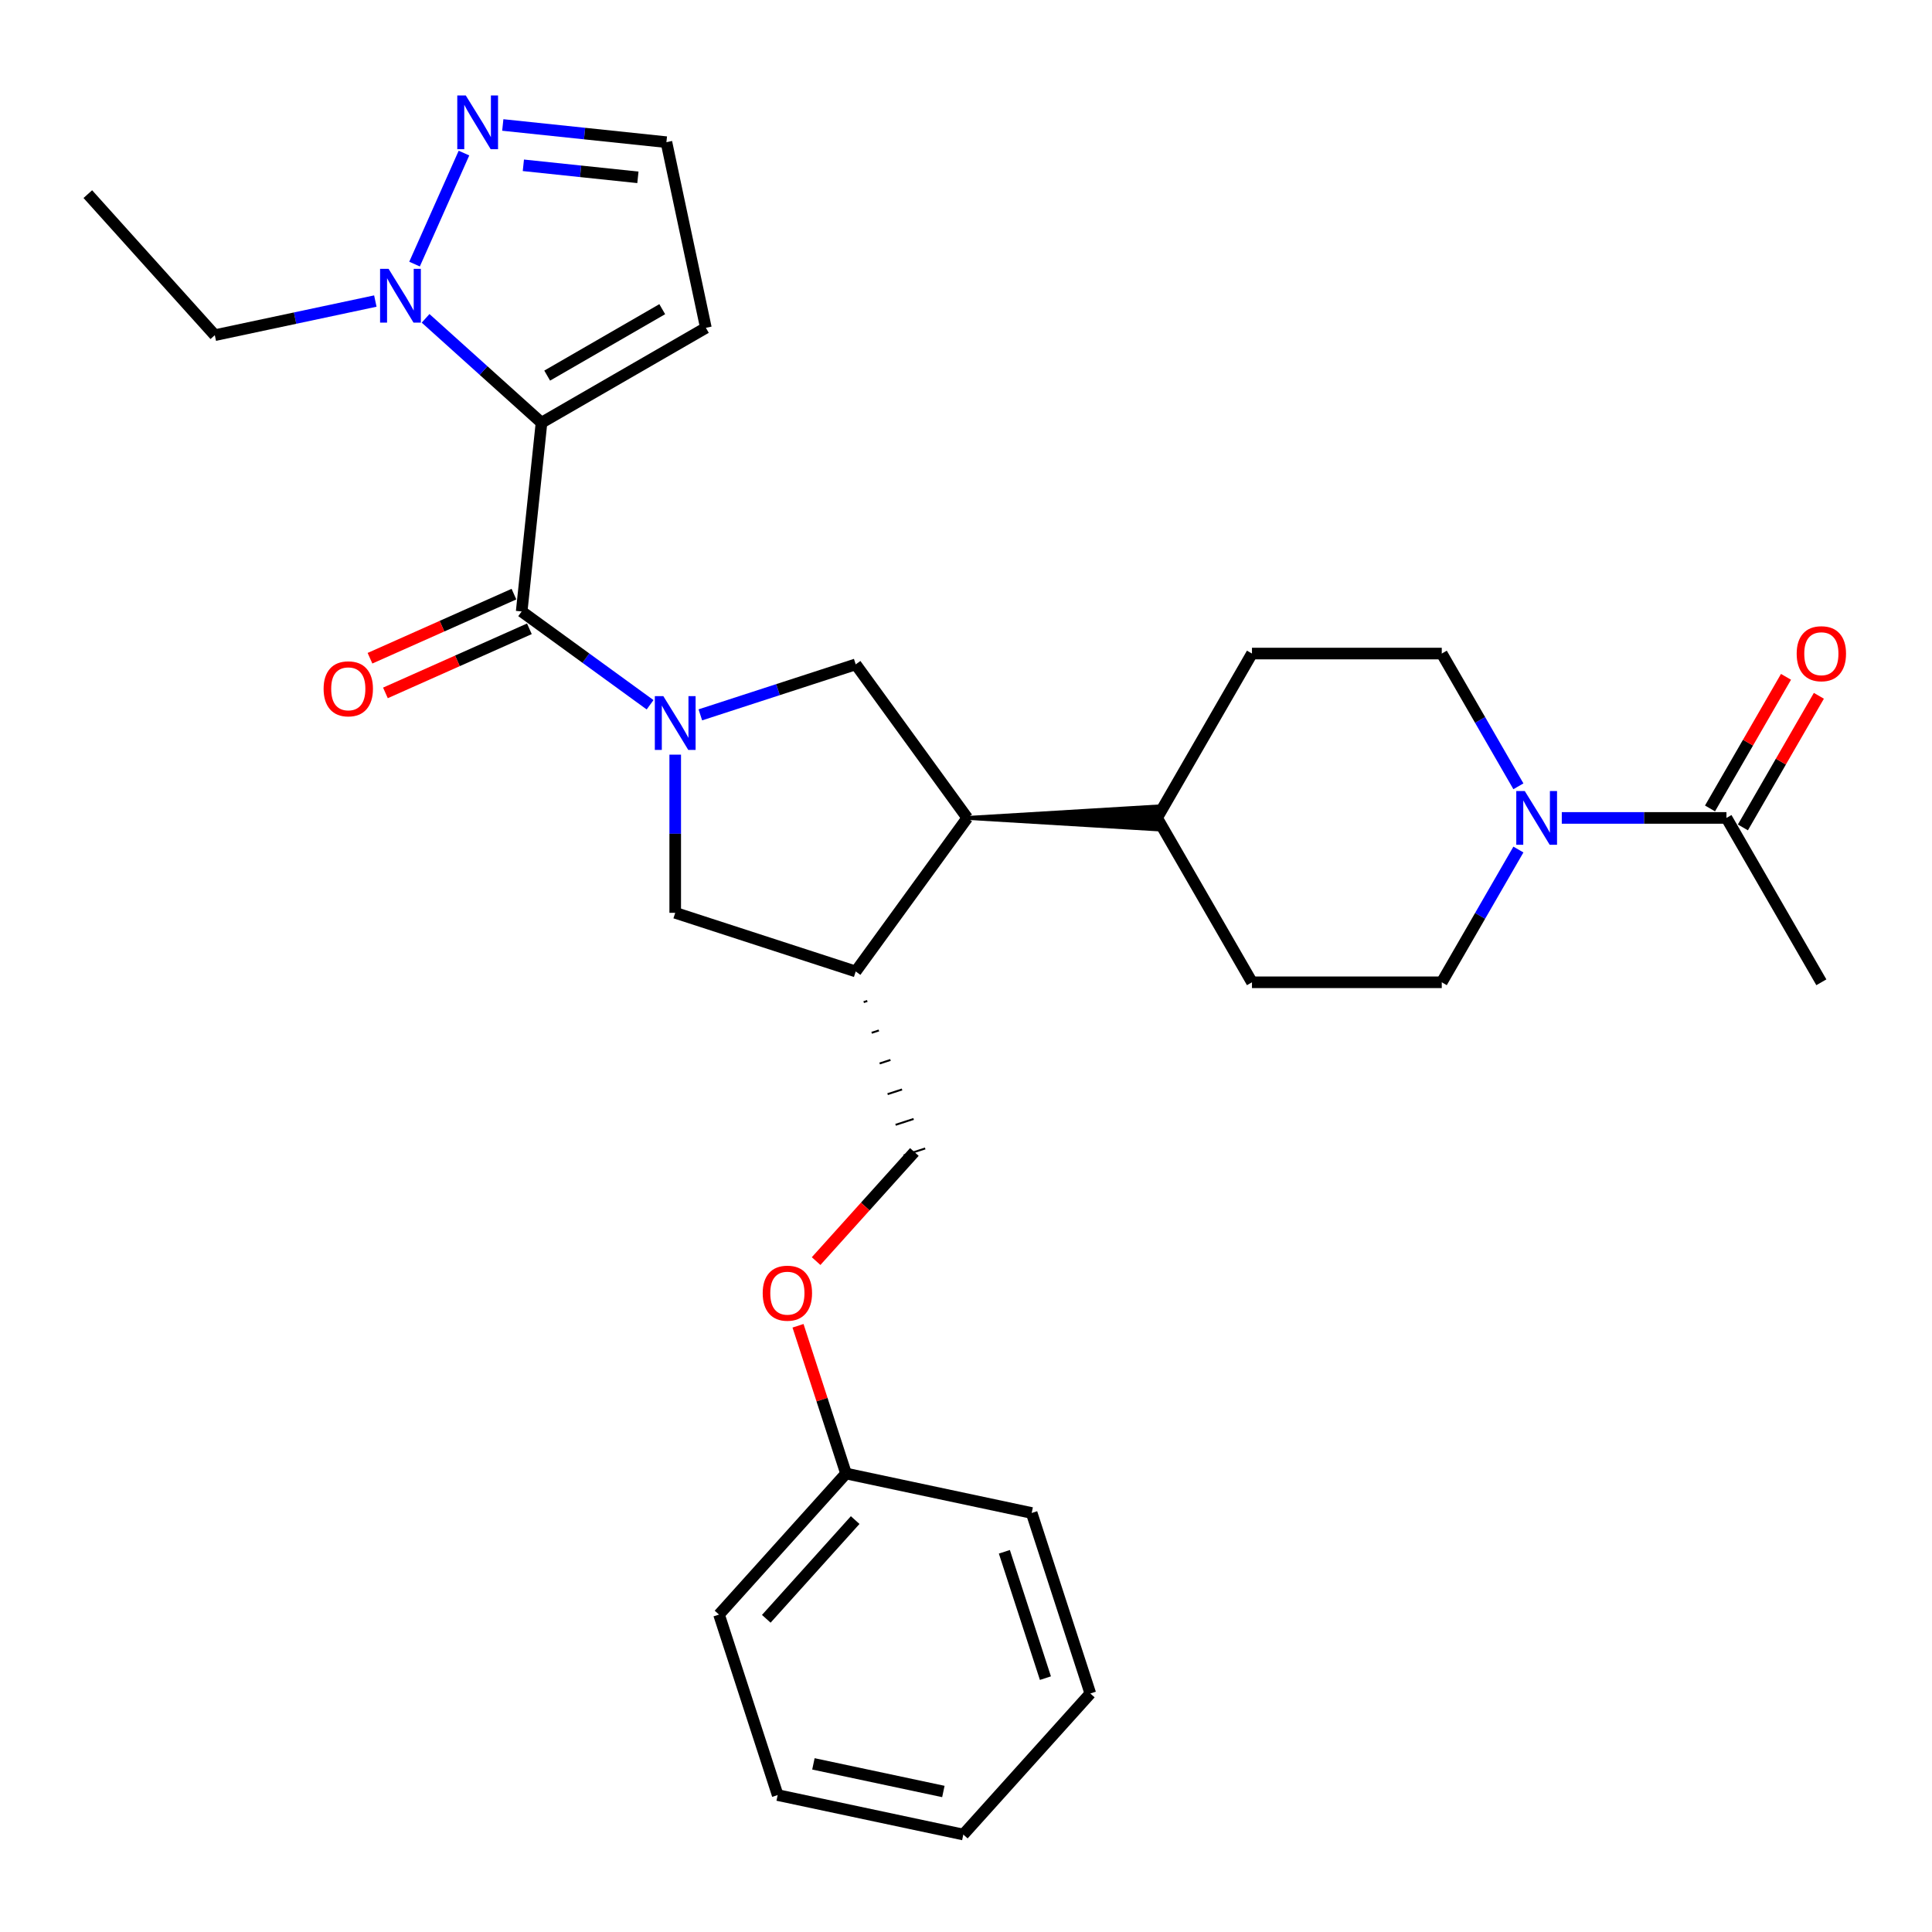 <?xml version='1.0' encoding='iso-8859-1'?>
<svg version='1.1' baseProfile='full'
              xmlns='http://www.w3.org/2000/svg'
                      xmlns:rdkit='http://www.rdkit.org/xml'
                      xmlns:xlink='http://www.w3.org/1999/xlink'
                  xml:space='preserve'
width='1000px' height='1000px' viewBox='0 0 1000 1000'>
<!-- END OF HEADER -->
<rect style='opacity:1.0;fill:#FFFFFF;stroke:none' width='1000' height='1000' x='0' y='0'> </rect>
<path class='bond-1' d='M 280.283,218.796 L 270.015,316.495' style='fill:none;fill-rule:evenodd;stroke:#000000;stroke-width:6px;stroke-linecap:butt;stroke-linejoin:miter;stroke-opacity:1' />
<path class='bond-2' d='M 280.283,218.796 L 250.284,191.785' style='fill:none;fill-rule:evenodd;stroke:#000000;stroke-width:6px;stroke-linecap:butt;stroke-linejoin:miter;stroke-opacity:1' />
<path class='bond-2' d='M 250.284,191.785 L 220.285,164.773' style='fill:none;fill-rule:evenodd;stroke:#0000FF;stroke-width:6px;stroke-linecap:butt;stroke-linejoin:miter;stroke-opacity:1' />
<path class='bond-9' d='M 280.283,218.796 L 365.359,169.677' style='fill:none;fill-rule:evenodd;stroke:#000000;stroke-width:6px;stroke-linecap:butt;stroke-linejoin:miter;stroke-opacity:1' />
<path class='bond-9' d='M 283.221,194.413 L 342.774,160.03' style='fill:none;fill-rule:evenodd;stroke:#000000;stroke-width:6px;stroke-linecap:butt;stroke-linejoin:miter;stroke-opacity:1' />
<path class='bond-0' d='M 336.483,364.787 L 303.249,340.641' style='fill:none;fill-rule:evenodd;stroke:#0000FF;stroke-width:6px;stroke-linecap:butt;stroke-linejoin:miter;stroke-opacity:1' />
<path class='bond-0' d='M 303.249,340.641 L 270.015,316.495' style='fill:none;fill-rule:evenodd;stroke:#000000;stroke-width:6px;stroke-linecap:butt;stroke-linejoin:miter;stroke-opacity:1' />
<path class='bond-3' d='M 362.497,370.011 L 402.708,356.946' style='fill:none;fill-rule:evenodd;stroke:#0000FF;stroke-width:6px;stroke-linecap:butt;stroke-linejoin:miter;stroke-opacity:1' />
<path class='bond-3' d='M 402.708,356.946 L 442.919,343.88' style='fill:none;fill-rule:evenodd;stroke:#000000;stroke-width:6px;stroke-linecap:butt;stroke-linejoin:miter;stroke-opacity:1' />
<path class='bond-8' d='M 349.49,390.604 L 349.49,431.539' style='fill:none;fill-rule:evenodd;stroke:#0000FF;stroke-width:6px;stroke-linecap:butt;stroke-linejoin:miter;stroke-opacity:1' />
<path class='bond-8' d='M 349.49,431.539 L 349.49,472.474' style='fill:none;fill-rule:evenodd;stroke:#000000;stroke-width:6px;stroke-linecap:butt;stroke-linejoin:miter;stroke-opacity:1' />
<path class='bond-12' d='M 266.019,307.52 L 228.76,324.109' style='fill:none;fill-rule:evenodd;stroke:#000000;stroke-width:6px;stroke-linecap:butt;stroke-linejoin:miter;stroke-opacity:1' />
<path class='bond-12' d='M 228.76,324.109 L 191.501,340.698' style='fill:none;fill-rule:evenodd;stroke:#FF0000;stroke-width:6px;stroke-linecap:butt;stroke-linejoin:miter;stroke-opacity:1' />
<path class='bond-12' d='M 274.01,325.469 L 236.751,342.058' style='fill:none;fill-rule:evenodd;stroke:#000000;stroke-width:6px;stroke-linecap:butt;stroke-linejoin:miter;stroke-opacity:1' />
<path class='bond-12' d='M 236.751,342.058 L 199.493,358.647' style='fill:none;fill-rule:evenodd;stroke:#FF0000;stroke-width:6px;stroke-linecap:butt;stroke-linejoin:miter;stroke-opacity:1' />
<path class='bond-7' d='M 214.565,136.696 L 240.148,79.236' style='fill:none;fill-rule:evenodd;stroke:#0000FF;stroke-width:6px;stroke-linecap:butt;stroke-linejoin:miter;stroke-opacity:1' />
<path class='bond-21' d='M 194.272,155.827 L 152.73,164.657' style='fill:none;fill-rule:evenodd;stroke:#0000FF;stroke-width:6px;stroke-linecap:butt;stroke-linejoin:miter;stroke-opacity:1' />
<path class='bond-21' d='M 152.73,164.657 L 111.188,173.487' style='fill:none;fill-rule:evenodd;stroke:#000000;stroke-width:6px;stroke-linecap:butt;stroke-linejoin:miter;stroke-opacity:1' />
<path class='bond-6' d='M 442.919,343.88 L 500.662,423.356' style='fill:none;fill-rule:evenodd;stroke:#000000;stroke-width:6px;stroke-linecap:butt;stroke-linejoin:miter;stroke-opacity:1' />
<path class='bond-4' d='M 785.924,439.722 L 766.09,474.077' style='fill:none;fill-rule:evenodd;stroke:#0000FF;stroke-width:6px;stroke-linecap:butt;stroke-linejoin:miter;stroke-opacity:1' />
<path class='bond-4' d='M 766.09,474.077 L 746.255,508.432' style='fill:none;fill-rule:evenodd;stroke:#000000;stroke-width:6px;stroke-linecap:butt;stroke-linejoin:miter;stroke-opacity:1' />
<path class='bond-10' d='M 808.38,423.356 L 850.995,423.356' style='fill:none;fill-rule:evenodd;stroke:#0000FF;stroke-width:6px;stroke-linecap:butt;stroke-linejoin:miter;stroke-opacity:1' />
<path class='bond-10' d='M 850.995,423.356 L 893.611,423.356' style='fill:none;fill-rule:evenodd;stroke:#000000;stroke-width:6px;stroke-linecap:butt;stroke-linejoin:miter;stroke-opacity:1' />
<path class='bond-32' d='M 785.924,406.99 L 766.09,372.635' style='fill:none;fill-rule:evenodd;stroke:#0000FF;stroke-width:6px;stroke-linecap:butt;stroke-linejoin:miter;stroke-opacity:1' />
<path class='bond-32' d='M 766.09,372.635 L 746.255,338.28' style='fill:none;fill-rule:evenodd;stroke:#000000;stroke-width:6px;stroke-linecap:butt;stroke-linejoin:miter;stroke-opacity:1' />
<path class='bond-5' d='M 442.919,502.831 L 349.49,472.474' style='fill:none;fill-rule:evenodd;stroke:#000000;stroke-width:6px;stroke-linecap:butt;stroke-linejoin:miter;stroke-opacity:1' />
<path class='bond-16' d='M 447.044,518.707 L 448.913,518.099' style='fill:none;fill-rule:evenodd;stroke:#000000;stroke-width:1.0px;stroke-linecap:butt;stroke-linejoin:miter;stroke-opacity:1' />
<path class='bond-16' d='M 451.17,534.582 L 454.907,533.367' style='fill:none;fill-rule:evenodd;stroke:#000000;stroke-width:1.0px;stroke-linecap:butt;stroke-linejoin:miter;stroke-opacity:1' />
<path class='bond-16' d='M 455.295,550.457 L 460.901,548.635' style='fill:none;fill-rule:evenodd;stroke:#000000;stroke-width:1.0px;stroke-linecap:butt;stroke-linejoin:miter;stroke-opacity:1' />
<path class='bond-16' d='M 459.42,566.332 L 466.894,563.903' style='fill:none;fill-rule:evenodd;stroke:#000000;stroke-width:1.0px;stroke-linecap:butt;stroke-linejoin:miter;stroke-opacity:1' />
<path class='bond-16' d='M 463.545,582.207 L 472.888,579.171' style='fill:none;fill-rule:evenodd;stroke:#000000;stroke-width:1.0px;stroke-linecap:butt;stroke-linejoin:miter;stroke-opacity:1' />
<path class='bond-16' d='M 467.671,598.082 L 478.882,594.439' style='fill:none;fill-rule:evenodd;stroke:#000000;stroke-width:1.0px;stroke-linecap:butt;stroke-linejoin:miter;stroke-opacity:1' />
<path class='bond-31' d='M 442.919,502.831 L 500.662,423.356' style='fill:none;fill-rule:evenodd;stroke:#000000;stroke-width:6px;stroke-linecap:butt;stroke-linejoin:miter;stroke-opacity:1' />
<path class='bond-13' d='M 500.662,423.356 L 598.899,429.25 L 598.899,417.462 Z' style='fill:#000000;fill-rule:evenodd;fill-opacity:1;stroke:#000000;stroke-width:2px;stroke-linecap:butt;stroke-linejoin:miter;stroke-opacity:1;' />
<path class='bond-30' d='M 260.242,64.685 L 302.588,69.136' style='fill:none;fill-rule:evenodd;stroke:#0000FF;stroke-width:6px;stroke-linecap:butt;stroke-linejoin:miter;stroke-opacity:1' />
<path class='bond-30' d='M 302.588,69.136 L 344.934,73.587' style='fill:none;fill-rule:evenodd;stroke:#000000;stroke-width:6px;stroke-linecap:butt;stroke-linejoin:miter;stroke-opacity:1' />
<path class='bond-30' d='M 270.892,85.56 L 300.534,88.676' style='fill:none;fill-rule:evenodd;stroke:#0000FF;stroke-width:6px;stroke-linecap:butt;stroke-linejoin:miter;stroke-opacity:1' />
<path class='bond-30' d='M 300.534,88.676 L 330.177,91.791' style='fill:none;fill-rule:evenodd;stroke:#000000;stroke-width:6px;stroke-linecap:butt;stroke-linejoin:miter;stroke-opacity:1' />
<path class='bond-11' d='M 365.359,169.677 L 344.934,73.587' style='fill:none;fill-rule:evenodd;stroke:#000000;stroke-width:6px;stroke-linecap:butt;stroke-linejoin:miter;stroke-opacity:1' />
<path class='bond-17' d='M 902.118,428.268 L 921.783,394.208' style='fill:none;fill-rule:evenodd;stroke:#000000;stroke-width:6px;stroke-linecap:butt;stroke-linejoin:miter;stroke-opacity:1' />
<path class='bond-17' d='M 921.783,394.208 L 941.447,360.147' style='fill:none;fill-rule:evenodd;stroke:#FF0000;stroke-width:6px;stroke-linecap:butt;stroke-linejoin:miter;stroke-opacity:1' />
<path class='bond-17' d='M 885.103,418.444 L 904.768,384.384' style='fill:none;fill-rule:evenodd;stroke:#000000;stroke-width:6px;stroke-linecap:butt;stroke-linejoin:miter;stroke-opacity:1' />
<path class='bond-17' d='M 904.768,384.384 L 924.432,350.324' style='fill:none;fill-rule:evenodd;stroke:#FF0000;stroke-width:6px;stroke-linecap:butt;stroke-linejoin:miter;stroke-opacity:1' />
<path class='bond-23' d='M 893.611,423.356 L 942.729,508.432' style='fill:none;fill-rule:evenodd;stroke:#000000;stroke-width:6px;stroke-linecap:butt;stroke-linejoin:miter;stroke-opacity:1' />
<path class='bond-18' d='M 598.899,423.356 L 648.018,338.28' style='fill:none;fill-rule:evenodd;stroke:#000000;stroke-width:6px;stroke-linecap:butt;stroke-linejoin:miter;stroke-opacity:1' />
<path class='bond-19' d='M 598.899,423.356 L 648.018,508.432' style='fill:none;fill-rule:evenodd;stroke:#000000;stroke-width:6px;stroke-linecap:butt;stroke-linejoin:miter;stroke-opacity:1' />
<path class='bond-14' d='M 746.255,508.432 L 648.018,508.432' style='fill:none;fill-rule:evenodd;stroke:#000000;stroke-width:6px;stroke-linecap:butt;stroke-linejoin:miter;stroke-opacity:1' />
<path class='bond-15' d='M 746.255,338.28 L 648.018,338.28' style='fill:none;fill-rule:evenodd;stroke:#000000;stroke-width:6px;stroke-linecap:butt;stroke-linejoin:miter;stroke-opacity:1' />
<path class='bond-20' d='M 473.276,596.261 L 447.848,624.501' style='fill:none;fill-rule:evenodd;stroke:#000000;stroke-width:6px;stroke-linecap:butt;stroke-linejoin:miter;stroke-opacity:1' />
<path class='bond-20' d='M 447.848,624.501 L 422.421,652.742' style='fill:none;fill-rule:evenodd;stroke:#FF0000;stroke-width:6px;stroke-linecap:butt;stroke-linejoin:miter;stroke-opacity:1' />
<path class='bond-22' d='M 413.052,686.221 L 425.476,724.458' style='fill:none;fill-rule:evenodd;stroke:#FF0000;stroke-width:6px;stroke-linecap:butt;stroke-linejoin:miter;stroke-opacity:1' />
<path class='bond-22' d='M 425.476,724.458 L 437.9,762.694' style='fill:none;fill-rule:evenodd;stroke:#000000;stroke-width:6px;stroke-linecap:butt;stroke-linejoin:miter;stroke-opacity:1' />
<path class='bond-26' d='M 111.188,173.487 L 45.455,100.482' style='fill:none;fill-rule:evenodd;stroke:#000000;stroke-width:6px;stroke-linecap:butt;stroke-linejoin:miter;stroke-opacity:1' />
<path class='bond-24' d='M 437.9,762.694 L 372.166,835.699' style='fill:none;fill-rule:evenodd;stroke:#000000;stroke-width:6px;stroke-linecap:butt;stroke-linejoin:miter;stroke-opacity:1' />
<path class='bond-24' d='M 442.641,786.792 L 396.627,837.895' style='fill:none;fill-rule:evenodd;stroke:#000000;stroke-width:6px;stroke-linecap:butt;stroke-linejoin:miter;stroke-opacity:1' />
<path class='bond-25' d='M 437.9,762.694 L 533.99,783.119' style='fill:none;fill-rule:evenodd;stroke:#000000;stroke-width:6px;stroke-linecap:butt;stroke-linejoin:miter;stroke-opacity:1' />
<path class='bond-27' d='M 372.166,835.699 L 402.523,929.128' style='fill:none;fill-rule:evenodd;stroke:#000000;stroke-width:6px;stroke-linecap:butt;stroke-linejoin:miter;stroke-opacity:1' />
<path class='bond-28' d='M 533.99,783.119 L 564.347,876.548' style='fill:none;fill-rule:evenodd;stroke:#000000;stroke-width:6px;stroke-linecap:butt;stroke-linejoin:miter;stroke-opacity:1' />
<path class='bond-28' d='M 519.858,803.205 L 541.108,868.605' style='fill:none;fill-rule:evenodd;stroke:#000000;stroke-width:6px;stroke-linecap:butt;stroke-linejoin:miter;stroke-opacity:1' />
<path class='bond-33' d='M 402.523,929.128 L 498.614,949.553' style='fill:none;fill-rule:evenodd;stroke:#000000;stroke-width:6px;stroke-linecap:butt;stroke-linejoin:miter;stroke-opacity:1' />
<path class='bond-33' d='M 421.022,912.974 L 488.285,927.271' style='fill:none;fill-rule:evenodd;stroke:#000000;stroke-width:6px;stroke-linecap:butt;stroke-linejoin:miter;stroke-opacity:1' />
<path class='bond-29' d='M 564.347,876.548 L 498.614,949.553' style='fill:none;fill-rule:evenodd;stroke:#000000;stroke-width:6px;stroke-linecap:butt;stroke-linejoin:miter;stroke-opacity:1' />
<path  class='atom-1' d='M 343.34 360.327
L 352.457 375.062
Q 353.361 376.516, 354.815 379.149
Q 356.268 381.782, 356.347 381.939
L 356.347 360.327
L 360.041 360.327
L 360.041 388.148
L 356.229 388.148
L 346.445 372.037
Q 345.305 370.151, 344.087 367.989
Q 342.908 365.828, 342.555 365.16
L 342.555 388.148
L 338.939 388.148
L 338.939 360.327
L 343.34 360.327
' fill='#0000FF'/>
<path  class='atom-3' d='M 201.129 139.152
L 210.245 153.887
Q 211.149 155.341, 212.603 157.974
Q 214.057 160.607, 214.136 160.764
L 214.136 139.152
L 217.829 139.152
L 217.829 166.973
L 214.018 166.973
L 204.233 150.862
Q 203.094 148.976, 201.876 146.814
Q 200.697 144.653, 200.343 143.985
L 200.343 166.973
L 196.728 166.973
L 196.728 139.152
L 201.129 139.152
' fill='#0000FF'/>
<path  class='atom-5' d='M 789.224 409.445
L 798.34 424.181
Q 799.244 425.635, 800.698 428.268
Q 802.152 430.9, 802.23 431.058
L 802.23 409.445
L 805.924 409.445
L 805.924 437.266
L 802.112 437.266
L 792.328 421.155
Q 791.188 419.269, 789.97 417.108
Q 788.791 414.947, 788.438 414.279
L 788.438 437.266
L 784.823 437.266
L 784.823 409.445
L 789.224 409.445
' fill='#0000FF'/>
<path  class='atom-8' d='M 241.086 49.408
L 250.202 64.143
Q 251.106 65.597, 252.56 68.23
Q 254.014 70.863, 254.092 71.02
L 254.092 49.408
L 257.786 49.408
L 257.786 77.228
L 253.974 77.228
L 244.19 61.117
Q 243.05 59.231, 241.832 57.07
Q 240.653 54.909, 240.3 54.241
L 240.3 77.228
L 236.685 77.228
L 236.685 49.408
L 241.086 49.408
' fill='#0000FF'/>
<path  class='atom-13' d='M 167.499 356.53
Q 167.499 349.85, 170.8 346.117
Q 174.101 342.384, 180.27 342.384
Q 186.44 342.384, 189.74 346.117
Q 193.041 349.85, 193.041 356.53
Q 193.041 363.289, 189.701 367.14
Q 186.361 370.951, 180.27 370.951
Q 174.14 370.951, 170.8 367.14
Q 167.499 363.328, 167.499 356.53
M 180.27 367.808
Q 184.514 367.808, 186.793 364.978
Q 189.112 362.11, 189.112 356.53
Q 189.112 351.068, 186.793 348.317
Q 184.514 345.528, 180.27 345.528
Q 176.026 345.528, 173.708 348.278
Q 171.429 351.029, 171.429 356.53
Q 171.429 362.149, 173.708 364.978
Q 176.026 367.808, 180.27 367.808
' fill='#FF0000'/>
<path  class='atom-18' d='M 929.958 338.358
Q 929.958 331.678, 933.259 327.945
Q 936.56 324.212, 942.729 324.212
Q 948.899 324.212, 952.199 327.945
Q 955.5 331.678, 955.5 338.358
Q 955.5 345.117, 952.16 348.968
Q 948.82 352.78, 942.729 352.78
Q 936.599 352.78, 933.259 348.968
Q 929.958 345.156, 929.958 338.358
M 942.729 349.636
Q 946.973 349.636, 949.252 346.807
Q 951.571 343.938, 951.571 338.358
Q 951.571 332.896, 949.252 330.146
Q 946.973 327.356, 942.729 327.356
Q 938.485 327.356, 936.167 330.107
Q 933.888 332.857, 933.888 338.358
Q 933.888 343.978, 936.167 346.807
Q 938.485 349.636, 942.729 349.636
' fill='#FF0000'/>
<path  class='atom-21' d='M 394.772 669.344
Q 394.772 662.664, 398.073 658.931
Q 401.373 655.198, 407.543 655.198
Q 413.712 655.198, 417.013 658.931
Q 420.314 662.664, 420.314 669.344
Q 420.314 676.102, 416.973 679.953
Q 413.633 683.765, 407.543 683.765
Q 401.413 683.765, 398.073 679.953
Q 394.772 676.142, 394.772 669.344
M 407.543 680.621
Q 411.787 680.621, 414.066 677.792
Q 416.384 674.924, 416.384 669.344
Q 416.384 663.882, 414.066 661.131
Q 411.787 658.341, 407.543 658.341
Q 403.299 658.341, 400.98 661.092
Q 398.701 663.842, 398.701 669.344
Q 398.701 674.963, 400.98 677.792
Q 403.299 680.621, 407.543 680.621
' fill='#FF0000'/>
</svg>
